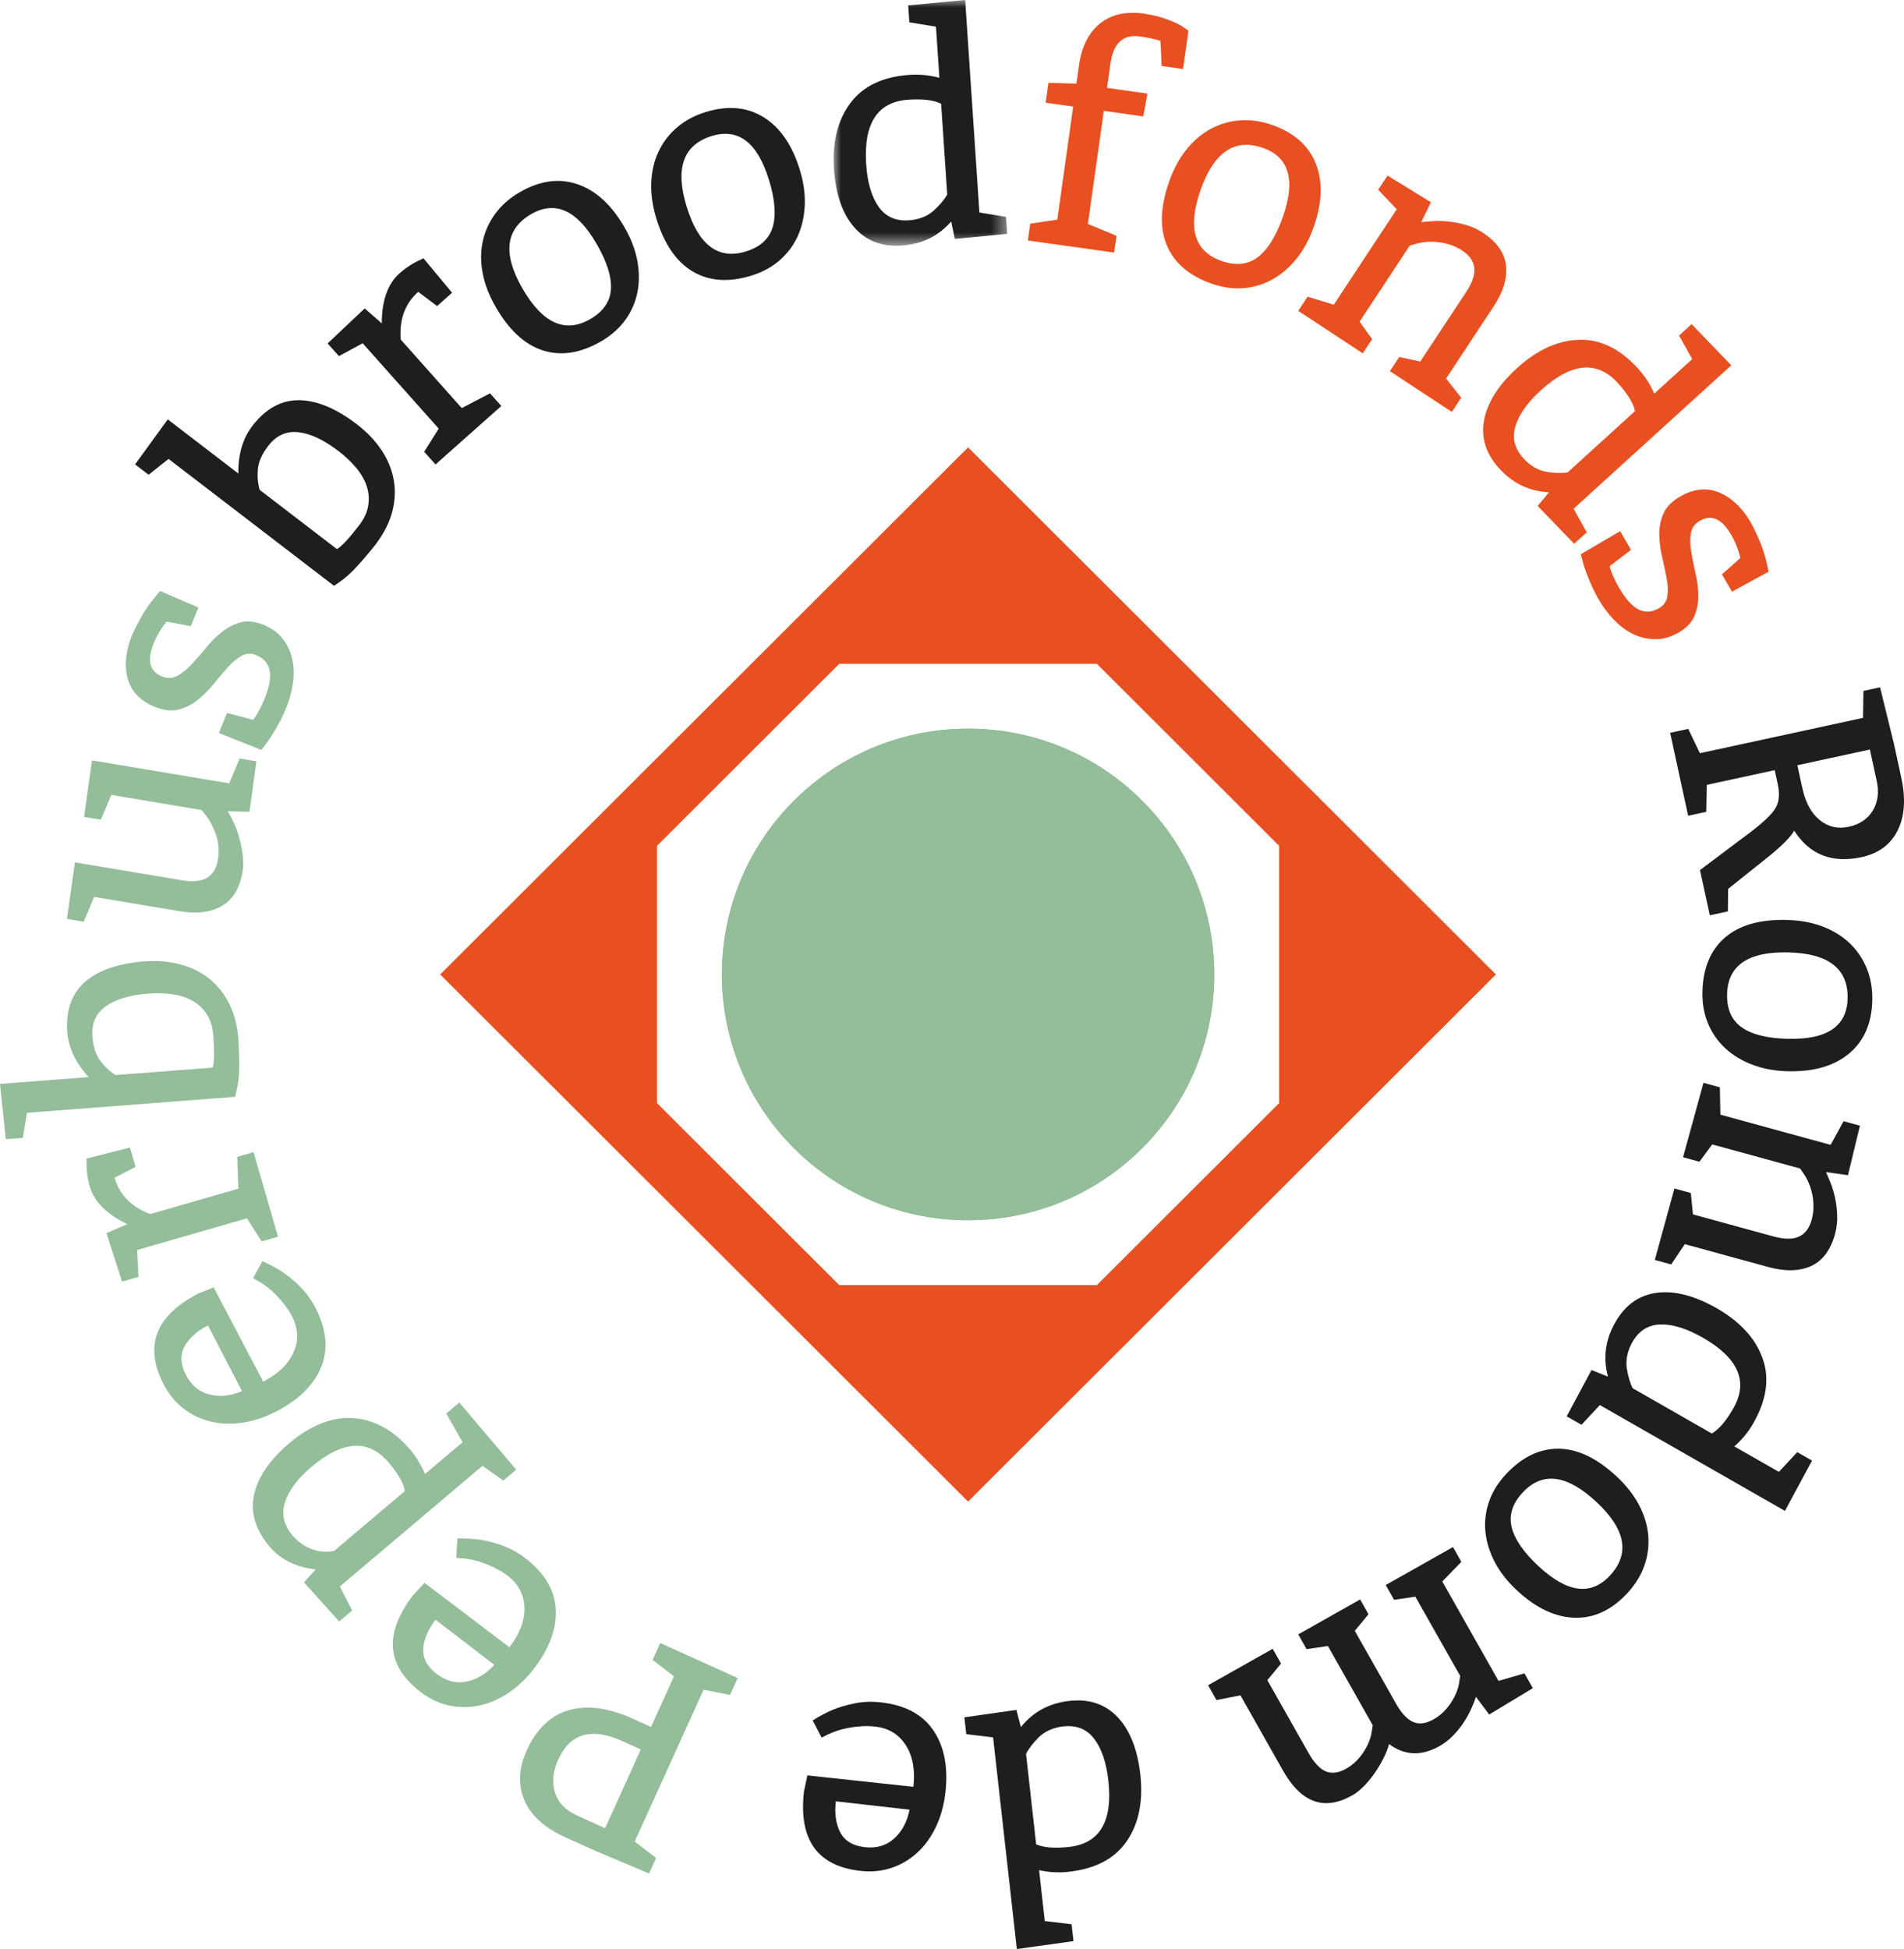 <?xml version="1.0" encoding="UTF-8"?>
<svg width="127px" height="130px" viewBox="0 0 127 130" version="1.1" xmlns="http://www.w3.org/2000/svg" xmlns:xlink="http://www.w3.org/1999/xlink">
    <title>rondom-de-peperbus</title>
    <defs>
        <polygon id="path-1" points="0 0 11.576 0 11.576 16.389 0 16.389"></polygon>
    </defs>
    <g id="Page-1" stroke="none" stroke-width="1" fill="none" fill-rule="evenodd">
        <g id="Desktop-HD-Copy" transform="translate(-656, -121)">
            <g id="rondom-de-peperbus" transform="translate(656, 121)">
                <path d="M43.824,73.577 L43.824,56.415 L55.978,44.279 L73.165,44.279 L85.319,56.415 L85.319,73.577 L73.165,85.713 L55.978,85.713 L43.824,73.577 Z M99.781,64.996 L64.572,29.838 L29.362,64.996 L64.572,100.154 L99.781,64.996 Z" id="Fill-1" fill="#E85021"></path>
                <g id="Group-59">
                    <path d="M52.96,76.59 C46.548,70.187 46.548,59.805 52.96,53.402 C59.373,46.998 69.77,46.998 76.183,53.402 C82.596,59.805 82.596,70.187 76.183,76.59 C69.77,82.994 59.373,82.994 52.96,76.59" id="Fill-2" fill="#94BD9A"></path>
                    <path d="M52.96,76.59 C46.548,70.187 46.548,59.805 52.96,53.402 C59.373,46.998 69.77,46.998 76.183,53.402 C82.596,59.805 82.596,70.187 76.183,76.59 C69.77,82.994 59.373,82.994 52.96,76.59" id="Fill-4" fill="#94BD9A"></path>
                    <path d="M22.474,36.626 C22.784,36.448 23.272,35.924 23.944,35.053 C24.278,34.617 24.484,34.182 24.557,33.746 C24.634,33.31 24.605,32.882 24.47,32.458 C24.335,32.036 24.105,31.626 23.78,31.228 C23.45,30.832 23.055,30.451 22.585,30.092 C21.604,29.34 20.711,28.918 19.906,28.829 C19.099,28.739 18.428,29.042 17.892,29.739 C17.474,30.283 17.244,30.802 17.2,31.297 C17.158,31.792 17.197,32.252 17.322,32.675 L22.474,36.626 Z M11.191,27.973 L15.9,31.584 C15.879,30.305 16.192,29.246 16.834,28.407 C17.722,27.255 18.761,26.683 19.947,26.693 C21.136,26.706 22.421,27.241 23.806,28.302 C24.481,28.82 25.031,29.396 25.453,30.032 C25.875,30.666 26.146,31.334 26.267,32.033 C26.387,32.731 26.349,33.446 26.152,34.176 C25.954,34.907 25.574,35.637 25.013,36.366 C24.575,36.914 24.168,37.392 23.79,37.803 C23.412,38.217 23.039,38.55 22.672,38.802 L22.28,39.074 L11.242,30.61 L9.911,31.665 L9.01,30.974 L11.191,27.973 Z" id="Fill-6" fill="#1E1E1C"></path>
                    <path d="M24.326,20.571 L25.465,21.57 C25.466,20.045 25.863,18.93 26.653,18.227 C27.075,17.854 27.535,17.555 28.034,17.332 L28.245,17.227 L30.154,19.525 L29.154,20.416 L27.896,19.466 C27.012,20.251 26.623,21.312 26.73,22.65 L30.8,27.22 L32.684,26.235 L33.439,27.08 L29.049,30.98 L28.294,30.136 L29.262,28.588 L24.19,22.896 L22.606,23.753 L21.852,22.906 L24.326,20.571 Z" id="Fill-8" fill="#1E1E1C"></path>
                    <path d="M35.436,14.28 C33.711,15.271 33.516,16.928 34.852,19.248 C36.192,21.567 37.694,22.246 39.363,21.288 C40.231,20.787 40.694,20.124 40.75,19.301 C40.805,18.477 40.491,17.47 39.803,16.281 C38.502,14.021 37.043,13.354 35.436,14.28 M33.061,20.469 C32.622,19.708 32.332,18.952 32.192,18.201 C32.051,17.451 32.058,16.738 32.208,16.066 C32.36,15.393 32.643,14.777 33.061,14.221 C33.476,13.665 34.016,13.194 34.685,12.811 C36.018,12.043 37.298,11.87 38.523,12.29 C39.75,12.708 40.794,13.666 41.659,15.165 C42.084,15.903 42.366,16.64 42.506,17.375 C42.646,18.112 42.649,18.813 42.52,19.481 C42.39,20.151 42.121,20.769 41.712,21.337 C41.301,21.906 40.757,22.385 40.08,22.776 C38.721,23.558 37.437,23.757 36.224,23.378 C35.014,22.997 33.959,22.028 33.061,20.469" id="Fill-10" fill="#1E1E1C"></path>
                    <path d="M47.478,9.072 C45.574,9.656 45.013,11.229 45.802,13.786 C46.588,16.345 47.903,17.34 49.742,16.776 C50.7,16.482 51.301,15.94 51.539,15.149 C51.776,14.357 51.695,13.307 51.289,11.993 C50.522,9.502 49.251,8.527 47.478,9.072 M43.78,14.579 C43.523,13.738 43.41,12.937 43.44,12.174 C43.471,11.411 43.635,10.717 43.933,10.095 C44.23,9.472 44.644,8.936 45.174,8.486 C45.703,8.037 46.337,7.699 47.072,7.472 C48.544,7.021 49.831,7.136 50.933,7.817 C52.034,8.499 52.839,9.666 53.347,11.32 C53.598,12.132 53.707,12.913 53.681,13.661 C53.65,14.411 53.5,15.097 53.224,15.719 C52.947,16.342 52.546,16.885 52.02,17.347 C51.494,17.811 50.857,18.157 50.108,18.387 C48.61,18.846 47.314,18.758 46.219,18.116 C45.122,17.476 44.31,16.297 43.78,14.579" id="Fill-12" fill="#1E1E1C"></path>
                    <g id="Group-16" transform="translate(55.605, 0)">
                        <mask id="mask-2" fill="white">
                            <use xlink:href="#path-1"></use>
                        </mask>
                        <g id="Clip-15"></g>
                        <path d="M7.577,12.977 L7.17,6.916 C6.671,6.674 5.941,6.586 4.981,6.65 C2.926,6.789 1.989,8.227 2.171,10.965 C2.253,12.17 2.526,13.108 2.992,13.778 C3.456,14.448 4.128,14.755 5.006,14.696 C5.678,14.65 6.236,14.436 6.676,14.048 C7.093,13.663 7.392,13.304 7.577,12.977 L7.577,12.977 Z M8.773,-0.001 L9.723,14.173 L11.5,14.467 L11.576,15.598 L8.085,15.934 L7.841,14.775 C6.985,15.754 5.885,16.287 4.54,16.377 C3.209,16.468 2.152,16.061 1.369,15.156 C0.585,14.252 0.136,12.958 0.022,11.273 C-0.098,9.481 0.267,8.016 1.114,6.879 C1.959,5.741 3.281,5.114 5.077,4.992 C5.748,4.949 6.409,5.014 7.055,5.191 L6.825,1.781 L5.048,1.488 L4.974,0.358 L8.773,-0.001 Z" id="Fill-14" fill="#1E1E1C" mask="url(#mask-2)"></path>
                    </g>
                    <path d="M69.934,5.525 L71.799,5.58 L71.972,4.357 C72.144,3.12 72.607,2.193 73.36,1.578 C74.114,0.964 75.097,0.741 76.309,0.91 C76.878,0.992 77.412,1.123 77.906,1.312 C78.401,1.499 78.748,1.669 78.95,1.821 L79.27,2.053 L78.91,4.602 L77.483,4.402 L77.405,2.727 C77.074,2.612 76.616,2.513 76.032,2.431 C74.916,2.274 74.262,2.875 74.07,4.235 L73.84,5.865 L76.536,6.244 L76.26,7.766 L73.627,7.395 L72.565,14.938 L74.473,15.727 L74.314,16.847 L68.559,16.04 L68.716,14.919 L70.523,14.652 L71.583,7.109 L69.747,6.851 L69.934,5.525 Z" id="Fill-17" fill="#E85021"></path>
                    <path d="M84.245,9.867 C82.365,9.204 80.979,10.134 80.086,12.66 C79.193,15.182 79.655,16.763 81.469,17.405 C82.414,17.738 83.221,17.657 83.883,17.164 C84.546,16.669 85.107,15.776 85.563,14.482 C86.434,12.022 85.995,10.483 84.245,9.867 M77.99,12.094 C78.284,11.266 78.669,10.555 79.149,9.959 C79.629,9.364 80.176,8.905 80.784,8.583 C81.395,8.259 82.048,8.073 82.741,8.028 C83.437,7.98 84.147,8.085 84.872,8.342 C86.322,8.853 87.288,9.71 87.768,10.913 C88.245,12.115 88.196,13.532 87.619,15.162 C87.335,15.965 86.96,16.658 86.492,17.242 C86.022,17.828 85.49,18.287 84.898,18.624 C84.305,18.959 83.658,19.158 82.96,19.218 C82.261,19.276 81.543,19.175 80.804,18.916 C79.326,18.395 78.338,17.55 77.84,16.385 C77.34,15.22 77.39,13.788 77.99,12.094" id="Fill-19" fill="#E85021"></path>
                    <path d="M95.448,13.491 L94.797,14.815 C94.972,14.798 95.216,14.777 95.53,14.753 C95.842,14.728 96.187,14.735 96.567,14.77 C96.946,14.806 97.343,14.882 97.752,14.996 C98.163,15.109 98.552,15.287 98.919,15.528 C99.849,16.14 100.36,16.867 100.454,17.71 C100.549,18.553 100.273,19.462 99.632,20.435 L96.456,25.249 L97.463,26.528 L96.84,27.474 L92.707,24.756 L93.331,23.811 L94.734,24.116 L97.797,19.474 C98.205,18.857 98.386,18.322 98.337,17.869 C98.289,17.418 98.019,17.031 97.522,16.707 C97.284,16.549 97.024,16.423 96.748,16.33 C96.47,16.238 96.197,16.178 95.929,16.151 C95.659,16.12 95.408,16.116 95.174,16.134 C94.94,16.152 94.731,16.186 94.553,16.232 L94.032,16.383 L90.687,21.455 L91.523,22.621 L90.899,23.567 L86.594,20.734 L87.219,19.79 L88.966,20.322 L93.163,13.961 L91.926,12.655 L92.551,11.71 L95.448,13.491 Z" id="Fill-21" fill="#E85021"></path>
                    <path d="M104.563,31.509 L109.061,27.419 C108.941,26.879 108.555,26.254 107.908,25.544 C106.52,24.022 104.81,24.186 102.778,26.034 C101.883,26.847 101.318,27.644 101.082,28.425 C100.846,29.205 101.024,29.921 101.615,30.571 C102.071,31.068 102.587,31.368 103.165,31.473 C103.726,31.557 104.192,31.569 104.563,31.509 L104.563,31.509 Z M115.48,24.366 L104.963,33.932 L105.838,35.503 L104.999,36.267 L102.563,33.748 L103.319,32.835 C102.019,32.775 100.914,32.248 100.008,31.254 C99.11,30.27 98.772,29.19 98.991,28.015 C99.214,26.84 99.947,25.683 101.197,24.546 C102.528,23.335 103.903,22.707 105.319,22.662 C106.739,22.616 108.053,23.257 109.266,24.586 C109.719,25.083 110.078,25.641 110.341,26.254 L112.872,23.953 L111.996,22.38 L112.833,21.618 L115.48,24.366 Z" id="Fill-23" fill="#E85021"></path>
                    <path d="M108.068,35.428 L108.791,36.676 L107.368,37.759 C107.391,37.903 107.46,38.113 107.577,38.386 C107.697,38.658 107.828,38.918 107.973,39.169 C108.42,39.941 108.861,40.436 109.297,40.652 C109.732,40.868 110.188,40.84 110.665,40.564 C110.984,40.379 111.168,40.11 111.217,39.756 C111.268,39.403 111.251,39.004 111.168,38.56 C111.085,38.116 110.984,37.64 110.864,37.13 C110.743,36.621 110.683,36.123 110.676,35.633 C110.672,35.145 110.765,34.683 110.958,34.246 C111.148,33.81 111.519,33.435 112.067,33.119 C112.959,32.603 113.812,32.508 114.625,32.83 C115.44,33.152 116.146,33.799 116.741,34.771 C116.968,35.196 117.182,35.638 117.38,36.103 C117.577,36.568 117.735,37.067 117.856,37.602 L117.971,38.13 L115.529,39.467 L114.858,38.309 L116.086,37.221 C116.066,37.103 116.003,36.894 115.899,36.589 C115.795,36.285 115.652,35.979 115.474,35.669 C115.348,35.456 115.215,35.264 115.069,35.096 C114.924,34.925 114.766,34.789 114.596,34.691 C114.426,34.591 114.238,34.54 114.034,34.54 C113.826,34.54 113.611,34.606 113.384,34.735 C113.039,34.935 112.839,35.214 112.784,35.57 C112.728,35.927 112.735,36.331 112.806,36.782 C112.878,37.233 112.973,37.712 113.092,38.222 C113.213,38.731 113.275,39.231 113.28,39.718 C113.286,40.208 113.198,40.666 113.017,41.095 C112.837,41.525 112.485,41.89 111.962,42.193 C111.464,42.481 110.96,42.628 110.456,42.634 C109.951,42.641 109.467,42.536 109.001,42.322 C108.534,42.107 108.099,41.794 107.697,41.385 C107.293,40.976 106.932,40.498 106.617,39.952 C106.5,39.749 106.385,39.534 106.277,39.303 C106.166,39.074 106.064,38.843 105.971,38.612 C105.877,38.38 105.796,38.163 105.723,37.959 C105.652,37.754 105.601,37.581 105.567,37.442 L105.437,36.97 L108.068,35.428 Z" id="Fill-25" fill="#E85021"></path>
                    <path d="M124.724,49.994 L119.888,51.041 L120.216,52.55 C120.428,53.528 120.817,54.246 121.38,54.699 C121.943,55.155 122.587,55.303 123.312,55.145 C124.052,54.984 124.587,54.622 124.923,54.058 C125.257,53.493 125.344,52.844 125.183,52.106 L124.724,49.994 Z M111.401,48.879 L112.609,48.615 L113.384,50.239 L124.266,47.882 L124.295,46.083 L125.403,45.844 L126.336,49.643 L126.817,51.858 C127.125,53.279 127.044,54.458 126.573,55.397 C126.103,56.334 125.303,56.925 124.174,57.17 C122.199,57.598 120.702,57.009 119.676,55.405 C119.466,55.789 118.948,56.323 118.126,57.006 L115.268,59.29 L115.255,60.789 L114.048,61.051 L113.391,58.033 L116.748,55.514 C117.652,54.827 118.219,54.279 118.446,53.872 C118.675,53.464 118.718,52.93 118.572,52.274 L118.376,51.369 L113.843,52.352 L113.812,54.149 L112.603,54.411 L111.401,48.879 Z" id="Fill-27" fill="#1E1E1C"></path>
                    <path d="M123.238,66.606 C123.286,64.617 121.97,63.589 119.291,63.525 C116.611,63.459 115.248,64.387 115.201,66.309 C115.177,67.309 115.501,68.048 116.179,68.525 C116.853,69.001 117.88,69.257 119.253,69.289 C121.865,69.352 123.192,68.457 123.238,66.606 M119.178,61.359 C120.057,61.38 120.855,61.526 121.57,61.798 C122.284,62.07 122.892,62.445 123.388,62.924 C123.886,63.401 124.262,63.964 124.523,64.609 C124.782,65.254 124.903,65.96 124.885,66.728 C124.847,68.264 124.329,69.446 123.333,70.274 C122.336,71.102 120.973,71.494 119.241,71.452 C118.389,71.431 117.614,71.289 116.911,71.025 C116.208,70.761 115.607,70.4 115.102,69.941 C114.598,69.483 114.21,68.931 113.936,68.285 C113.664,67.641 113.536,66.927 113.556,66.144 C113.592,64.581 114.09,63.38 115.046,62.546 C116.001,61.712 117.378,61.316 119.178,61.359" id="Fill-29" fill="#1E1E1C"></path>
                    <path d="M123.263,78.386 L121.801,78.179 C121.871,78.338 121.964,78.565 122.086,78.854 C122.205,79.144 122.307,79.473 122.392,79.845 C122.474,80.216 122.526,80.614 122.543,81.04 C122.561,81.464 122.515,81.889 122.399,82.312 C122.104,83.384 121.57,84.096 120.795,84.446 C120.021,84.796 119.074,84.817 117.945,84.509 L112.378,82.984 L111.472,84.337 L110.378,84.037 L111.687,79.272 L112.781,79.572 L112.924,80.999 L118.292,82.47 C119.009,82.666 119.572,82.67 119.986,82.485 C120.403,82.299 120.687,81.922 120.843,81.354 C120.92,81.075 120.958,80.791 120.961,80.499 C120.961,80.208 120.936,79.929 120.88,79.666 C120.825,79.401 120.751,79.16 120.662,78.943 C120.57,78.728 120.477,78.541 120.376,78.386 L120.072,77.939 L114.205,76.333 L113.355,77.487 L112.261,77.187 L113.624,72.225 L114.718,72.523 L114.752,74.348 L122.107,76.362 L122.97,74.784 L124.062,75.083 L123.263,78.386 Z" id="Fill-31" fill="#1E1E1C"></path>
                    <path d="M108.903,92.595 L114.182,95.615 C114.659,95.333 115.137,94.776 115.614,93.942 C116.639,92.157 115.958,90.581 113.573,89.217 C112.523,88.618 111.59,88.323 110.774,88.339 C109.957,88.356 109.33,88.744 108.891,89.505 C108.558,90.089 108.43,90.672 108.508,91.255 C108.598,91.812 108.731,92.259 108.903,92.595 L108.903,92.595 Z M119.06,100.777 L106.713,93.717 L105.486,95.031 L104.501,94.469 L106.155,91.381 L107.256,91.821 C106.914,90.566 107.078,89.354 107.748,88.188 C108.41,87.032 109.336,86.378 110.524,86.227 C111.711,86.077 113.039,86.42 114.506,87.259 C116.068,88.153 117.088,89.266 117.568,90.599 C118.046,91.933 117.837,93.381 116.942,94.94 C116.608,95.524 116.188,96.035 115.683,96.475 L118.653,98.172 L119.882,96.858 L120.865,97.421 L119.06,100.777 Z" id="Fill-33" fill="#1E1E1C"></path>
                    <path d="M107.379,105.097 C108.74,103.642 108.441,102.002 106.48,100.176 C104.522,98.351 102.887,98.139 101.571,99.543 C100.887,100.275 100.64,101.044 100.828,101.848 C101.016,102.653 101.613,103.523 102.618,104.46 C104.528,106.239 106.114,106.453 107.379,105.097 M107.837,98.484 C108.48,99.083 108.98,99.721 109.333,100.398 C109.688,101.075 109.891,101.757 109.943,102.445 C109.995,103.134 109.905,103.803 109.67,104.457 C109.436,105.113 109.054,105.719 108.529,106.281 C107.479,107.405 106.306,107.946 105.013,107.902 C103.717,107.859 102.438,107.248 101.171,106.068 C100.547,105.488 100.062,104.865 99.711,104.204 C99.363,103.54 99.154,102.87 99.082,102.192 C99.01,101.515 99.087,100.845 99.312,100.183 C99.536,99.52 99.917,98.901 100.452,98.328 C101.519,97.186 102.689,96.618 103.96,96.628 C105.229,96.637 106.522,97.256 107.837,98.484" id="Fill-35" fill="#1E1E1C"></path>
                    <path d="M99.331,114.359 L98.449,113.179 C98.369,113.428 98.259,113.707 98.118,114.015 C97.977,114.323 97.802,114.63 97.597,114.936 C97.391,115.242 97.155,115.527 96.887,115.798 C96.621,116.067 96.332,116.288 96.022,116.463 C94.812,117.146 93.691,117.1 92.654,116.329 C92.56,116.666 92.422,117.009 92.239,117.357 C92.057,117.702 91.855,118.034 91.631,118.351 C91.406,118.666 91.17,118.943 90.921,119.188 C90.671,119.431 90.427,119.62 90.186,119.756 C88.333,120.802 86.796,120.25 85.578,118.099 L82.741,113.079 L81.14,113.392 L80.582,112.406 L84.89,109.974 L85.448,110.96 L84.535,112.067 L87.273,116.906 C87.644,117.564 88.027,117.977 88.426,118.148 C88.823,118.319 89.277,118.258 89.792,117.969 C90.044,117.827 90.267,117.656 90.464,117.459 C90.659,117.263 90.828,117.053 90.971,116.83 C91.114,116.607 91.229,116.39 91.312,116.177 C91.398,115.963 91.452,115.77 91.48,115.596 L91.565,115.076 L88.573,109.789 L87.153,109.998 L86.595,109.012 L90.723,106.683 L91.281,107.669 L90.367,108.775 L93.107,113.616 C93.478,114.273 93.863,114.686 94.26,114.855 C94.656,115.026 95.112,114.967 95.627,114.676 C95.876,114.534 96.101,114.365 96.298,114.168 C96.493,113.97 96.663,113.76 96.805,113.537 C96.948,113.316 97.061,113.097 97.146,112.885 C97.231,112.672 97.287,112.477 97.315,112.305 L97.399,111.784 L94.406,106.497 L92.987,106.707 L92.429,105.721 L96.917,103.187 L97.474,104.175 L96.203,105.483 L99.955,112.116 L101.684,111.613 L102.243,112.599 L99.331,114.359 Z" id="Fill-37" fill="#1E1E1C"></path>
                    <path d="M68.438,116.983 L69.114,123.02 C69.625,123.238 70.357,123.294 71.315,123.188 C73.362,122.958 74.233,121.479 73.928,118.751 C73.793,117.551 73.479,116.628 72.982,115.976 C72.49,115.328 71.804,115.052 70.929,115.15 C70.26,115.226 69.713,115.465 69.288,115.873 C68.892,116.276 68.608,116.646 68.438,116.983 L68.438,116.983 Z M67.825,130 L66.241,115.883 L64.452,115.668 L64.326,114.544 L67.797,114.051 L68.093,115.198 C68.906,114.182 69.981,113.6 71.32,113.45 C72.646,113.301 73.72,113.661 74.542,114.528 C75.365,115.397 75.873,116.67 76.06,118.348 C76.262,120.133 75.963,121.614 75.169,122.787 C74.374,123.959 73.082,124.647 71.292,124.847 C70.623,124.922 69.961,124.885 69.309,124.738 L69.69,128.133 L71.477,128.347 L71.604,129.473 L67.825,130 Z" id="Fill-39" fill="#1E1E1C"></path>
                    <path d="M60.669,120.705 L55.751,120.148 C55.657,120.979 55.757,121.674 56.056,122.233 C56.35,122.792 56.895,123.115 57.686,123.205 C58.465,123.295 59.118,123.101 59.641,122.629 C60.165,122.157 60.508,121.516 60.669,120.705 L60.669,120.705 Z M53.854,118.419 L60.926,119.18 C61.052,118.061 60.884,117.138 60.421,116.409 C59.956,115.678 59.275,115.262 58.373,115.162 C58.074,115.127 57.77,115.121 57.463,115.141 C57.157,115.16 56.864,115.198 56.59,115.248 C56.314,115.3 56.061,115.365 55.831,115.443 C55.601,115.52 55.404,115.599 55.245,115.676 L54.803,115.895 L54.209,114.751 C54.715,114.435 55.174,114.195 55.587,114.027 C56.001,113.858 56.481,113.72 57.025,113.61 C57.569,113.499 58.148,113.478 58.764,113.548 C60.376,113.73 61.543,114.356 62.265,115.426 C62.987,116.496 63.253,117.876 63.06,119.568 C62.964,120.414 62.75,121.176 62.425,121.858 C62.1,122.54 61.686,123.11 61.182,123.572 C60.682,124.033 60.106,124.372 59.458,124.589 C58.812,124.804 58.119,124.87 57.381,124.787 C54.513,124.461 53.262,122.696 53.626,119.492 L53.854,118.419 Z" id="Fill-41" fill="#1E1E1C"></path>
                    <path d="M40.364,121.94 L42.744,116.688 L41.525,116.135 C39.458,115.202 38.029,115.609 37.236,117.36 C36.883,118.136 36.811,118.863 37.015,119.544 C37.219,120.223 37.709,120.74 38.486,121.091 L40.364,121.94 Z M49.205,111.925 L48.694,113.049 L46.93,112.703 L42.336,122.831 L43.764,123.927 L43.295,124.959 L39.685,123.438 L37.712,122.548 C36.322,121.92 35.411,121.094 34.978,120.069 C34.545,119.045 34.598,117.937 35.134,116.751 C35.786,115.313 36.724,114.418 37.947,114.066 C39.169,113.715 40.588,113.906 42.204,114.635 L43.426,115.188 L44.955,111.811 L43.531,110.715 L44.04,109.589 L49.205,111.925 Z" id="Fill-43" fill="#94BD9A"></path>
                    <path d="M32.974,111.045 L29.05,108.036 C28.539,108.699 28.267,109.347 28.231,109.978 C28.199,110.609 28.497,111.168 29.129,111.651 C29.748,112.129 30.406,112.3 31.099,112.164 C31.792,112.029 32.419,111.657 32.974,111.045 L32.974,111.045 Z M28.316,105.577 L33.982,109.87 C34.669,108.978 35.001,108.099 34.982,107.237 C34.961,106.373 34.589,105.667 33.871,105.113 C33.631,104.929 33.374,104.768 33.102,104.626 C32.829,104.486 32.559,104.367 32.297,104.27 C32.033,104.172 31.784,104.097 31.548,104.045 C31.31,103.993 31.102,103.958 30.924,103.944 L30.433,103.905 L30.513,102.616 C31.11,102.606 31.628,102.637 32.068,102.706 C32.51,102.776 32.993,102.903 33.517,103.09 C34.042,103.276 34.548,103.556 35.039,103.931 C36.327,104.919 37.003,106.056 37.069,107.345 C37.135,108.633 36.649,109.952 35.611,111.301 C35.092,111.976 34.516,112.522 33.885,112.938 C33.254,113.351 32.603,113.629 31.935,113.765 C31.266,113.902 30.6,113.898 29.932,113.749 C29.266,113.601 28.639,113.302 28.05,112.85 C25.759,111.095 25.601,108.937 27.569,106.38 L28.316,105.577 Z" id="Fill-45" fill="#94BD9A"></path>
                    <path d="M22.281,103.448 L27.001,99.456 C26.935,98.954 26.574,98.314 25.916,97.541 C24.583,95.97 22.867,96.07 20.772,97.845 C19.849,98.626 19.261,99.411 19.01,100.198 C18.759,100.986 18.927,101.726 19.514,102.416 C19.852,102.814 20.263,103.111 20.742,103.306 C21.223,103.502 21.735,103.549 22.281,103.448 L22.281,103.448 Z M20.278,105.546 L21.054,104.677 C19.739,104.528 18.717,104.026 17.989,103.166 C17.048,102.056 16.7,100.908 16.943,99.72 C17.188,98.533 17.982,97.372 19.326,96.236 C19.974,95.685 20.645,95.267 21.338,94.978 C22.028,94.69 22.723,94.556 23.42,94.58 C24.114,94.604 24.796,94.788 25.465,95.129 C26.132,95.472 26.771,95.999 27.375,96.711 C27.748,97.15 28.075,97.685 28.354,98.311 L30.855,96.197 L29.771,94.281 L30.636,93.548 L34.433,98.024 L33.57,98.757 L32.186,97.767 L22.669,105.817 L23.489,107.419 L22.623,108.15 L20.278,105.546 Z" id="Fill-47" fill="#94BD9A"></path>
                    <path d="M16.144,92.792 L13.871,88.404 C13.128,88.788 12.606,89.258 12.304,89.816 C12.005,90.37 12.038,91.003 12.404,91.711 C12.764,92.405 13.286,92.838 13.969,93.01 C14.655,93.183 15.38,93.11 16.144,92.792 L16.144,92.792 Z M14.252,85.866 L17.556,92.158 C18.556,91.641 19.232,90.987 19.579,90.195 C19.93,89.407 19.895,88.609 19.48,87.803 C19.341,87.537 19.177,87.281 18.989,87.037 C18.802,86.795 18.61,86.572 18.413,86.372 C18.219,86.172 18.024,85.998 17.829,85.851 C17.637,85.702 17.464,85.585 17.309,85.494 L16.881,85.251 L17.504,84.12 C18.046,84.365 18.505,84.611 18.873,84.861 C19.243,85.111 19.623,85.431 20.021,85.821 C20.415,86.212 20.755,86.683 21.04,87.23 C21.784,88.67 21.912,89.987 21.425,91.18 C20.936,92.375 19.936,93.362 18.421,94.145 C17.665,94.534 16.912,94.784 16.163,94.893 C15.414,95.001 14.708,94.975 14.046,94.814 C13.383,94.655 12.781,94.368 12.241,93.952 C11.7,93.533 11.259,92.996 10.917,92.338 C9.593,89.777 10.364,87.757 13.236,86.275 L14.252,85.866 Z" id="Fill-49" fill="#94BD9A"></path>
                    <path d="M7.102,82.248 L8.496,81.654 C7.118,80.993 6.283,80.157 5.989,79.141 C5.832,78.601 5.761,78.056 5.775,77.51 L5.771,77.275 L8.671,76.545 L9.044,77.832 L7.644,78.556 C7.971,79.691 8.764,80.499 10.016,80.979 L15.9,79.283 L15.824,77.163 L16.914,76.849 L18.544,82.486 L17.454,82.803 L16.474,81.262 L9.144,83.374 L9.234,85.17 L8.142,85.485 L7.102,82.248 Z" id="Fill-51" fill="#94BD9A"></path>
                    <path d="M14.183,71.209 C14.295,70.869 14.311,70.153 14.227,69.058 C14.183,68.51 14.044,68.049 13.809,67.675 C13.573,67.301 13.266,67.002 12.881,66.775 C12.499,66.551 12.053,66.399 11.543,66.321 C11.036,66.244 10.484,66.227 9.895,66.272 C8.662,66.366 7.719,66.649 7.055,67.121 C6.397,67.591 6.1,68.262 6.167,69.139 C6.219,69.822 6.394,70.363 6.696,70.761 C6.995,71.157 7.331,71.472 7.71,71.705 L14.183,71.209 Z M0,72.296 L5.92,71.842 C5.049,70.904 4.571,69.908 4.491,68.855 C4.379,67.404 4.77,66.286 5.661,65.502 C6.552,64.719 7.867,64.259 9.608,64.125 C10.458,64.061 11.252,64.124 11.989,64.314 C12.729,64.506 13.377,64.821 13.933,65.259 C14.492,65.699 14.942,66.257 15.281,66.933 C15.624,67.609 15.83,68.406 15.901,69.322 C15.941,70.021 15.959,70.649 15.953,71.206 C15.948,71.765 15.893,72.261 15.788,72.696 L15.678,73.158 L1.804,74.223 L1.518,75.896 L0.386,75.983 L0,72.296 Z" id="Fill-53" fill="#94BD9A"></path>
                    <path d="M6.137,50.716 L15.287,52.249 L15.985,50.59 L17.103,50.778 L16.641,54.145 L15.186,54.11 C15.591,54.764 15.88,55.473 16.05,56.239 C16.221,57.003 16.266,57.638 16.18,58.139 C15.998,59.222 15.545,59.981 14.815,60.415 C14.089,60.849 13.148,60.971 11.995,60.779 L6.282,59.821 L5.585,61.479 L4.467,61.292 L4.996,57.519 L12.132,58.713 C12.852,58.834 13.408,58.781 13.801,58.555 C14.194,58.328 14.439,57.924 14.536,57.341 C14.636,56.76 14.588,56.202 14.401,55.67 C14.211,55.136 14.007,54.734 13.789,54.461 L13.442,54.027 L7.425,53.02 L6.726,54.677 L5.609,54.489 L6.137,50.716 Z" id="Fill-55" fill="#94BD9A"></path>
                    <path d="M14.6,48.889 L15.145,47.554 L16.873,48.014 C16.974,47.907 17.098,47.725 17.243,47.463 C17.385,47.204 17.514,46.94 17.621,46.673 C17.959,45.849 18.081,45.197 17.987,44.72 C17.893,44.245 17.59,43.903 17.081,43.696 C16.736,43.554 16.41,43.574 16.099,43.751 C15.789,43.928 15.485,44.187 15.183,44.522 C14.881,44.86 14.567,45.232 14.236,45.638 C13.908,46.046 13.55,46.4 13.167,46.703 C12.783,47.007 12.358,47.215 11.895,47.33 C11.434,47.447 10.909,47.383 10.326,47.144 C9.369,46.756 8.772,46.141 8.529,45.302 C8.285,44.462 8.368,43.508 8.773,42.442 C8.967,42.004 9.188,41.564 9.435,41.123 C9.682,40.683 9.981,40.252 10.331,39.832 L10.679,39.417 L13.231,40.525 L12.726,41.765 L11.111,41.462 C11.033,41.549 10.904,41.725 10.726,41.996 C10.55,42.265 10.395,42.563 10.258,42.893 C10.166,43.122 10.096,43.346 10.052,43.564 C10.006,43.784 9.996,43.991 10.019,44.187 C10.044,44.382 10.12,44.56 10.246,44.722 C10.372,44.885 10.557,45.015 10.798,45.115 C11.167,45.266 11.51,45.253 11.827,45.078 C12.142,44.903 12.458,44.651 12.772,44.319 C13.086,43.987 13.407,43.619 13.738,43.211 C14.068,42.804 14.424,42.449 14.807,42.147 C15.191,41.843 15.608,41.631 16.058,41.51 C16.508,41.391 17.013,41.444 17.572,41.674 C18.107,41.891 18.531,42.196 18.845,42.591 C19.159,42.987 19.373,43.433 19.488,43.933 C19.604,44.431 19.622,44.966 19.545,45.535 C19.469,46.103 19.311,46.68 19.072,47.264 C18.984,47.482 18.882,47.703 18.768,47.93 C18.652,48.158 18.531,48.378 18.406,48.595 C18.281,48.811 18.159,49.008 18.04,49.192 C17.921,49.372 17.817,49.518 17.726,49.63 L17.433,50.022 L14.6,48.889 Z" id="Fill-57" fill="#94BD9A"></path>
                </g>
            </g>
        </g>
    </g>
</svg>